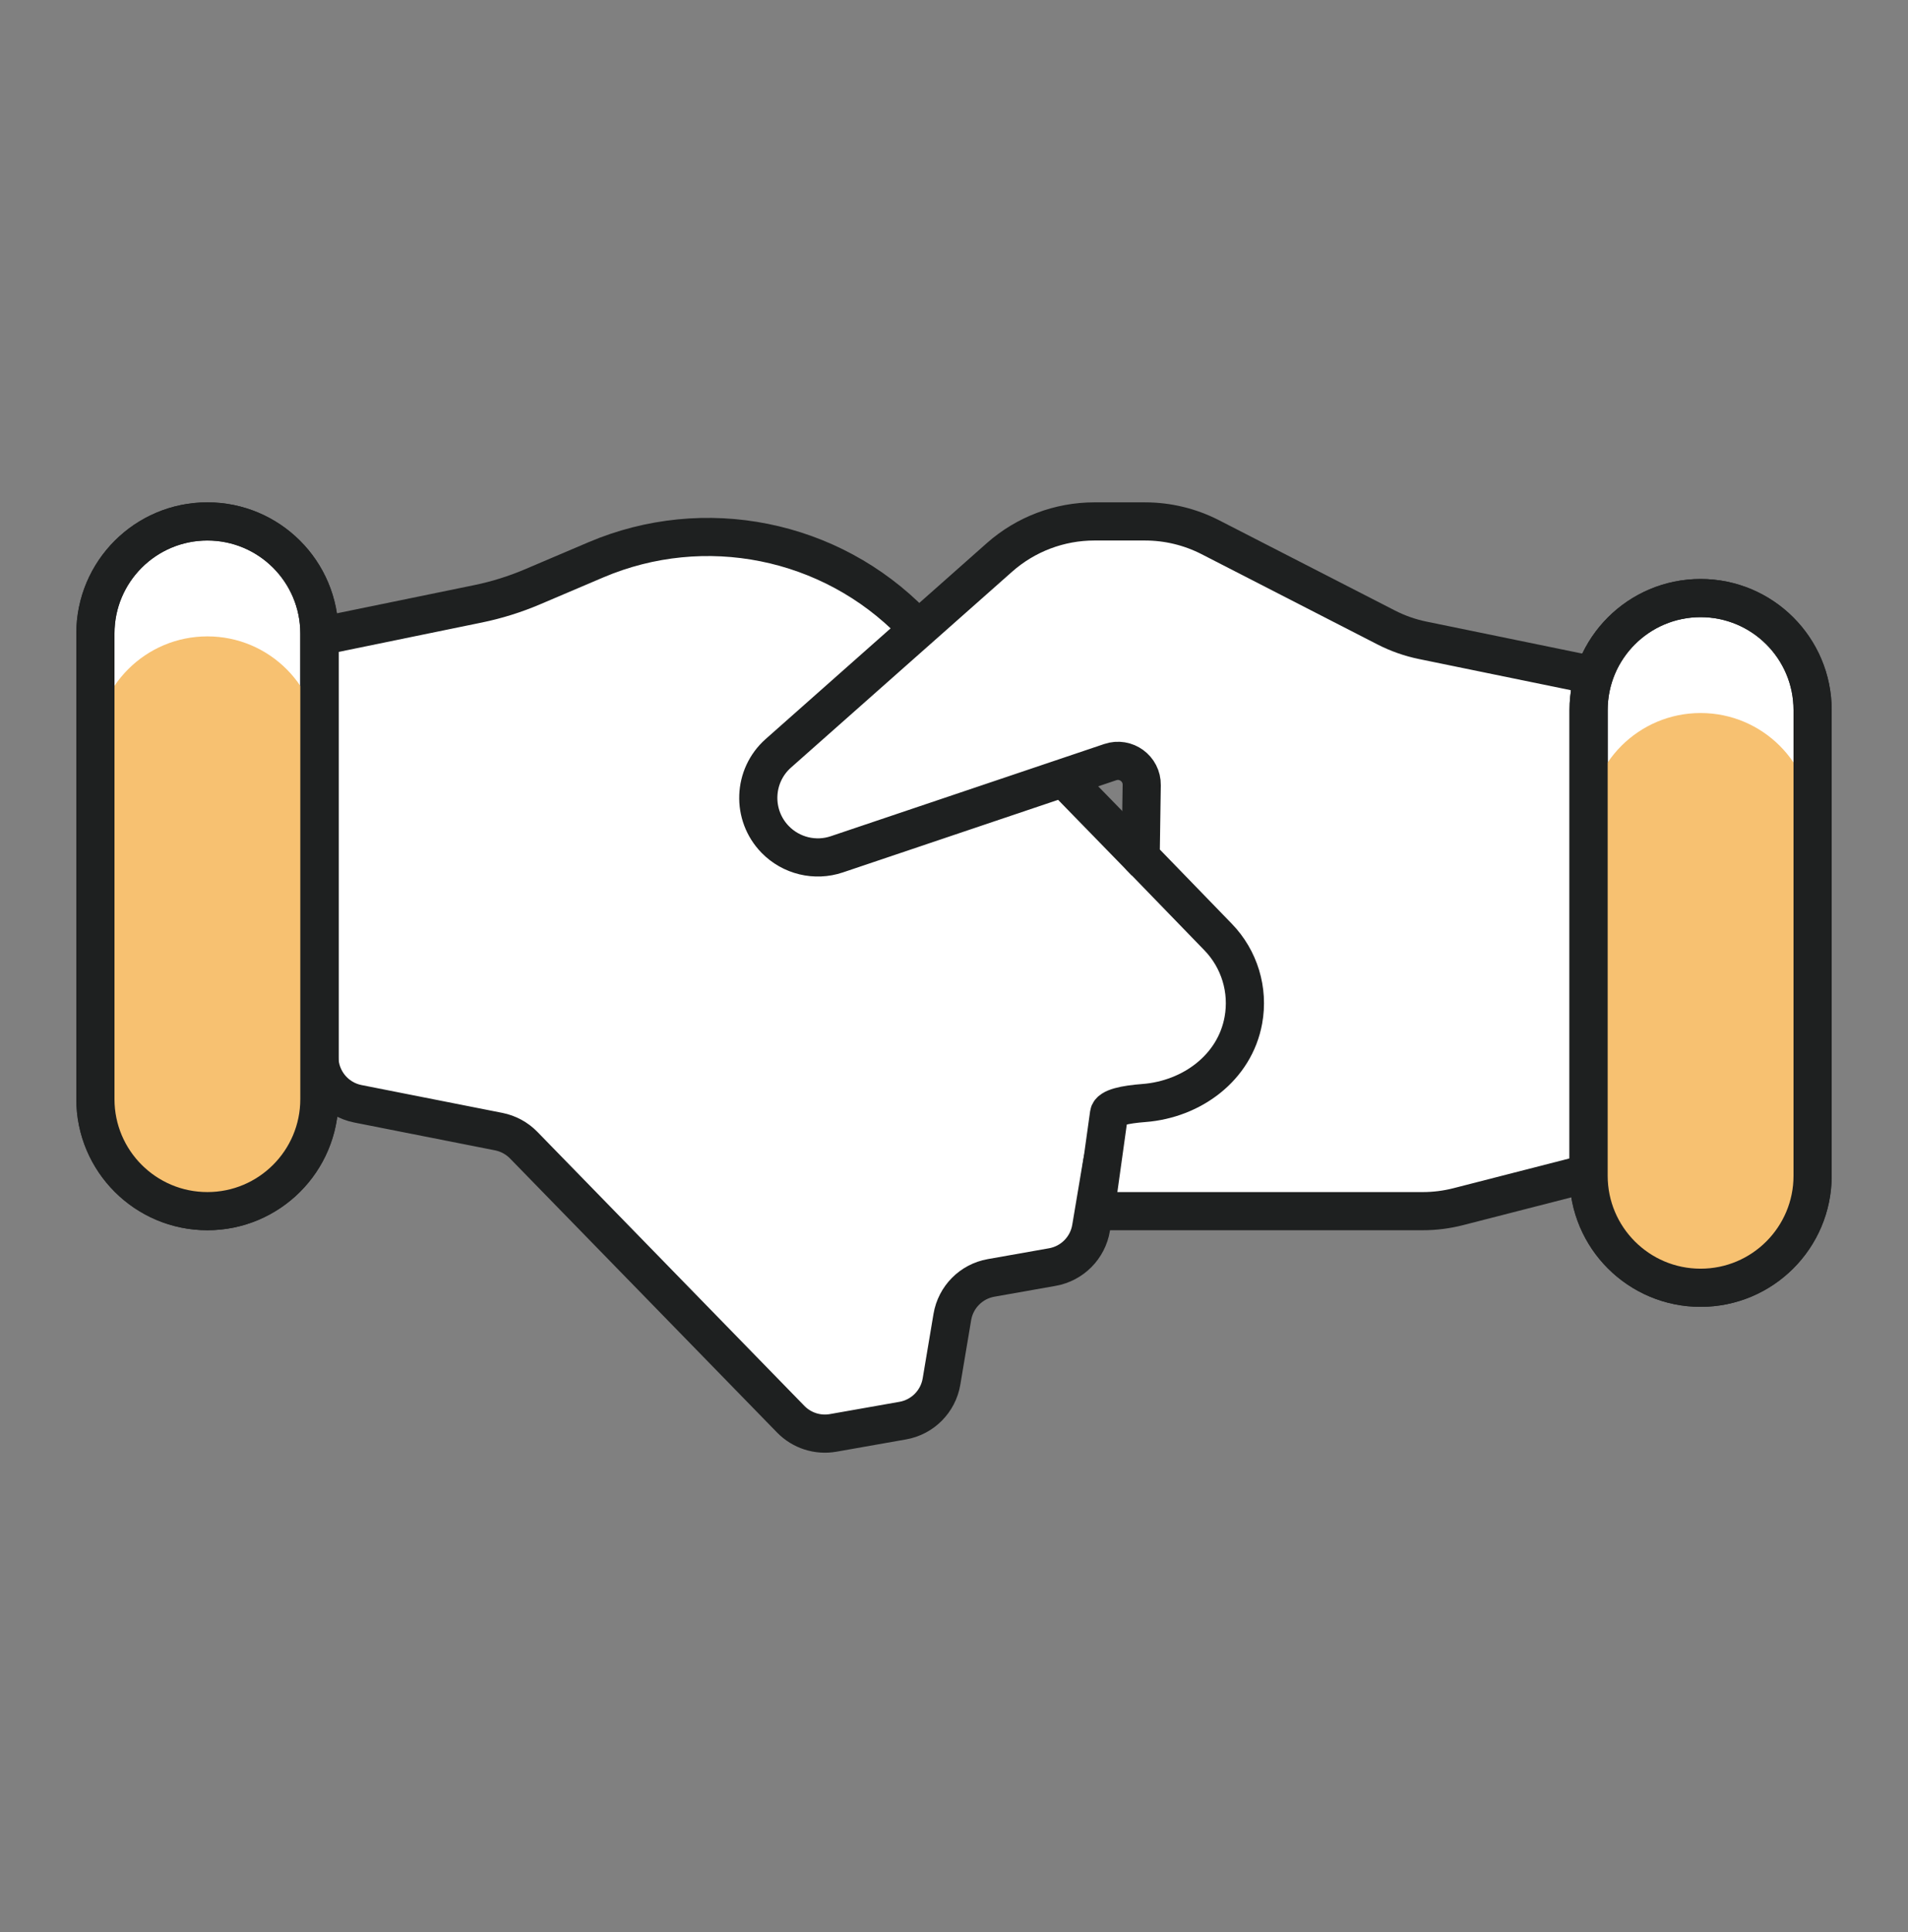 <svg width="80" height="81" viewBox="0 0 80 81" fill="none" xmlns="http://www.w3.org/2000/svg">
<rect x="0" y="0" width="80" height="81" fill="#808080" stroke="none"/>
<path d="M20.911 47.439L15.004 46.272C14.067 46.087 13.392 45.265 13.392 44.31V26.678L20.039 25.314C20.823 25.153 21.588 24.914 22.325 24.601L24.984 23.469C29.541 21.53 34.821 22.59 38.277 26.137L44.571 32.596L51.998 40.218C52.444 40.675 52.644 41.317 52.538 41.946L52.017 45.043C51.877 45.878 51.226 46.534 50.393 46.681L47.827 47.135C46.993 47.282 46.343 47.938 46.202 48.772L45.747 51.479C45.607 52.313 44.957 52.969 44.124 53.117L41.553 53.572C40.72 53.719 40.07 54.376 39.93 55.211L39.476 57.915C39.336 58.75 38.685 59.407 37.852 59.554L34.934 60.069C34.283 60.184 33.616 59.969 33.154 59.495L21.956 48.005C21.673 47.715 21.308 47.518 20.911 47.439Z" fill="white" stroke="#1E2020" stroke-width="1.6" stroke-miterlimit="10" stroke-linecap="round" stroke-linejoin="round"/>
<path d="M47.871 32.911C47.882 32.221 47.206 31.728 46.552 31.949L35.088 35.814C34.178 36.121 33.173 35.878 32.502 35.19C31.508 34.169 31.568 32.524 32.635 31.579L41.907 23.367C43.004 22.396 44.419 21.859 45.885 21.859H48.008C48.961 21.859 49.9 22.086 50.748 22.521L58.12 26.304C58.604 26.552 59.119 26.733 59.652 26.843L66.675 28.284V49.166L61.148 50.584C60.661 50.709 60.16 50.773 59.657 50.773H45.933" fill="white"/>
<path d="M66.675 28.284L59.652 26.843C59.119 26.733 58.604 26.552 58.12 26.304L50.748 22.521C49.9 22.086 48.961 21.859 48.008 21.859H45.885C44.419 21.859 43.004 22.396 41.907 23.367L32.635 31.579C31.568 32.524 31.508 34.169 32.502 35.19V35.19C33.173 35.878 34.178 36.121 35.088 35.814L46.552 31.949C47.206 31.728 47.882 32.221 47.871 32.911L47.826 35.932L51.073 39.281C51.969 40.205 52.364 41.504 52.133 42.77V42.77C51.772 44.757 49.975 46.085 47.962 46.24C47.163 46.301 46.537 46.433 46.5 46.693C46 50.253 45.933 50.773 45.933 50.773H59.657C60.16 50.773 60.661 50.709 61.148 50.584L66.675 49.166V28.284Z" stroke="#1E2020" stroke-width="1.6" stroke-miterlimit="10" stroke-linecap="round" stroke-linejoin="round"/>
<path d="M13.391 26.555C13.391 23.962 11.289 21.859 8.696 21.859C6.102 21.859 4 23.962 4 26.555V46.077C4 48.67 6.102 50.773 8.696 50.773C11.289 50.773 13.391 48.67 13.391 46.077V26.555Z" fill="white" stroke="#1E2020" stroke-width="1.6" stroke-miterlimit="10" stroke-linecap="round" stroke-linejoin="round"/>
<path d="M76 29.767C76 27.174 73.897 25.072 71.304 25.072C68.711 25.072 66.608 27.174 66.608 29.767V49.289C66.608 51.883 68.711 53.985 71.304 53.985C73.897 53.985 76 51.883 76 49.289V29.767Z" fill="white" stroke="#1E2020" stroke-width="1.6" stroke-miterlimit="10" stroke-linecap="round" stroke-linejoin="round"/>
<path d="M76 34.586C76 31.993 73.897 29.891 71.304 29.891C68.711 29.891 66.608 31.993 66.608 34.586V49.289C66.608 51.883 68.711 53.985 71.304 53.985C73.897 53.985 76 51.883 76 49.289V34.586Z" fill="#F7C171"/>
<path d="M13.391 31.374C13.391 28.78 11.289 26.678 8.696 26.678C6.102 26.678 4 28.78 4 31.374V46.077C4 48.67 6.102 50.773 8.696 50.773C11.289 50.773 13.391 48.67 13.391 46.077V31.374Z" fill="#F7C171"/>
<path d="M13.391 26.555C13.391 23.962 11.289 21.859 8.696 21.859V21.859C6.102 21.859 4 23.962 4 26.555V46.077C4 48.67 6.102 50.773 8.696 50.773V50.773C11.289 50.773 13.391 48.67 13.391 46.077V26.555Z" stroke="#1E2020" stroke-width="1.6" stroke-miterlimit="10" stroke-linecap="round" stroke-linejoin="round"/>
<path d="M76 29.767C76 27.174 73.897 25.072 71.304 25.072V25.072C68.711 25.072 66.608 27.174 66.608 29.767V49.289C66.608 51.883 68.711 53.985 71.304 53.985V53.985C73.897 53.985 76 51.883 76 49.289V29.767Z" stroke="#1E2020" stroke-width="1.6" stroke-miterlimit="10" stroke-linecap="round" stroke-linejoin="round"/>
</svg>

